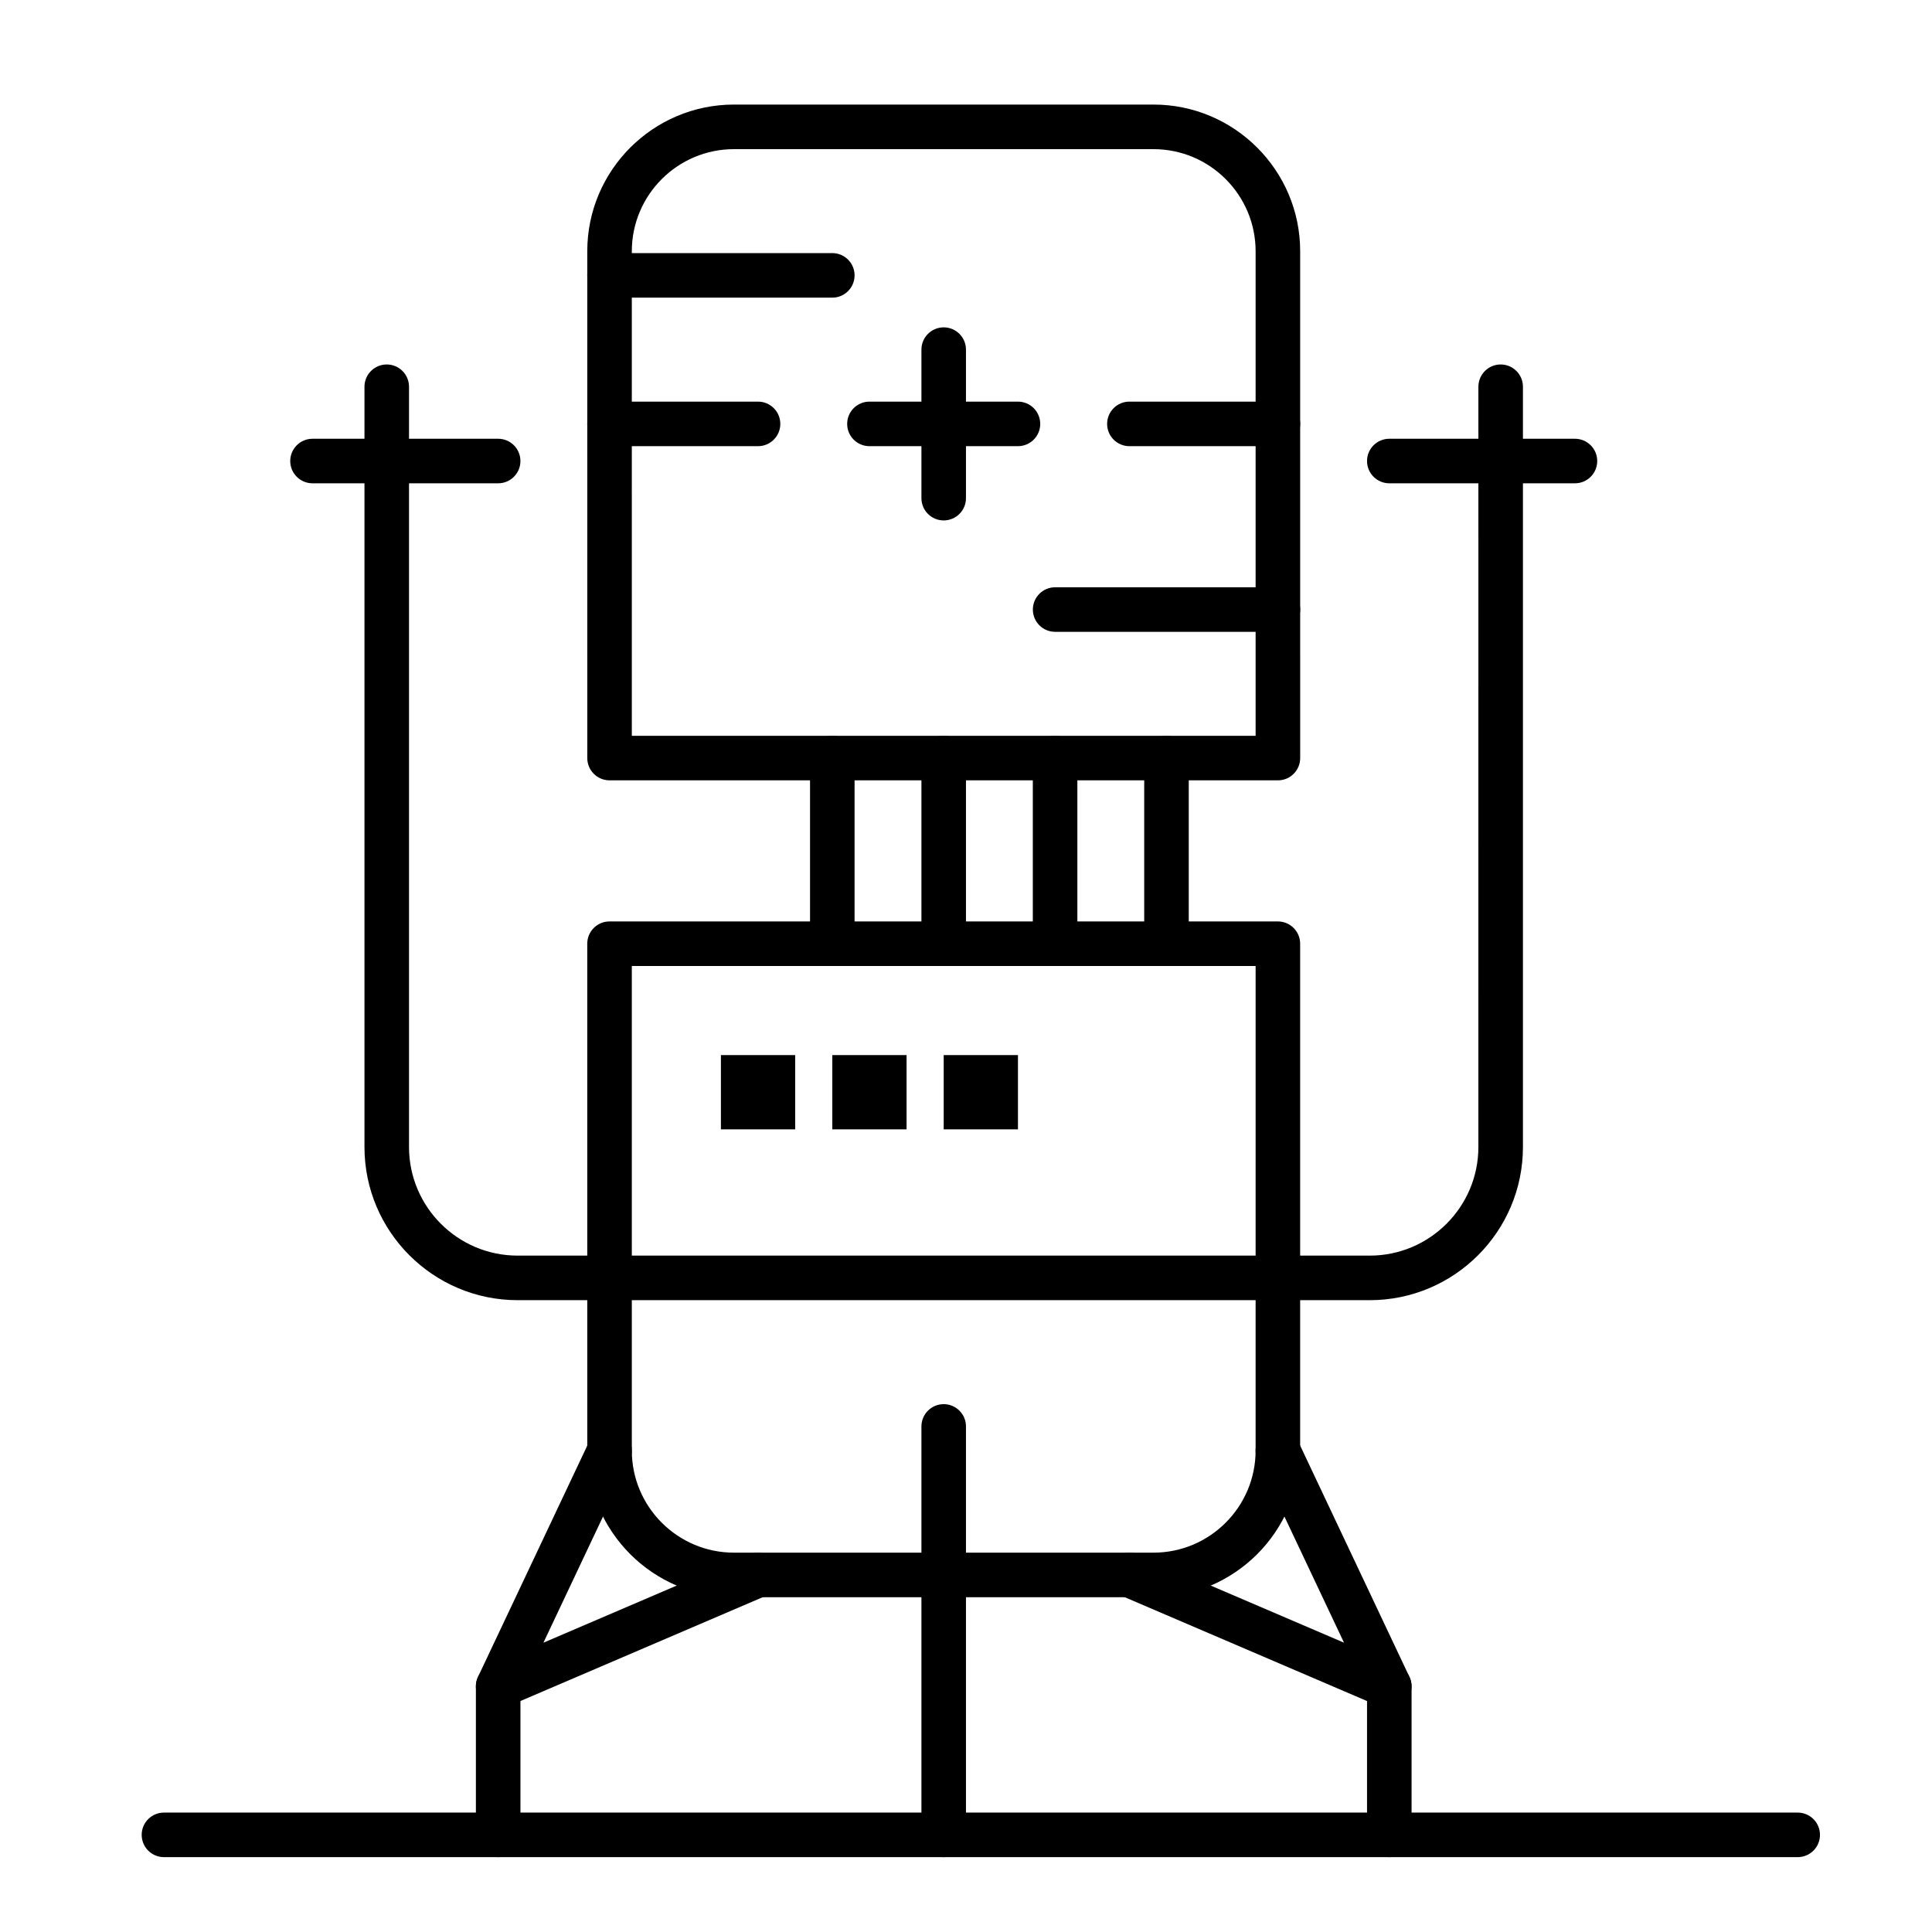 <?xml version="1.0" encoding="UTF-8"?>
<!-- Uploaded to: ICON Repo, www.iconrepo.com, Generator: ICON Repo Mixer Tools -->
<svg fill="#000000" width="800px" height="800px" version="1.1" viewBox="144 144 512 512" xmlns="http://www.w3.org/2000/svg">
 <g>
  <path d="m482.66 350.8h-177.12c-3.262 0-5.902-2.644-5.902-5.902l-0.004-134.32c0-21.43 17.438-38.867 38.867-38.867h111.19c21.43 0 38.867 17.438 38.867 38.867l0.004 134.32c0 3.262-2.644 5.902-5.902 5.902zm-171.22-11.805h165.31v-128.41c0-14.922-12.141-27.059-27.059-27.059h-111.19c-14.922 0-27.062 12.137-27.062 27.059z"/>
  <path d="m449.69 567.28h-111.19c-21.43 0-38.867-17.438-38.867-38.867l-0.004-134.32c0-3.262 2.644-5.902 5.902-5.902h177.12c3.262 0 5.902 2.644 5.902 5.902v134.32c0.004 21.434-17.434 38.867-38.863 38.867zm-138.25-167.28v128.41c0 14.922 12.137 27.059 27.059 27.059h111.19c14.922 0 27.059-12.141 27.059-27.059l0.004-128.41z"/>
  <path d="m453.13 400c-3.262 0-5.902-2.644-5.902-5.902v-49.199c0-3.262 2.644-5.902 5.902-5.902 3.262 0 5.902 2.644 5.902 5.902v49.199c0.004 3.258-2.641 5.902-5.902 5.902z"/>
  <path d="m423.61 400c-3.262 0-5.902-2.644-5.902-5.902v-49.199c0-3.262 2.644-5.902 5.902-5.902 3.262 0 5.902 2.644 5.902 5.902v49.199c0.004 3.258-2.641 5.902-5.902 5.902z"/>
  <path d="m394.09 400c-3.262 0-5.902-2.644-5.902-5.902v-49.199c0-3.262 2.644-5.902 5.902-5.902 3.262 0 5.902 2.644 5.902 5.902v49.199c0.004 3.258-2.641 5.902-5.902 5.902z"/>
  <path d="m364.57 400c-3.262 0-5.902-2.644-5.902-5.902v-49.199c0-3.262 2.644-5.902 5.902-5.902 3.262 0 5.902 2.644 5.902 5.902v49.199c0 3.258-2.641 5.902-5.902 5.902z"/>
  <path d="m344.89 262.24h-39.359c-3.262 0-5.902-2.644-5.902-5.902 0-3.262 2.644-5.902 5.902-5.902h39.359c3.262 0 5.902 2.644 5.902 5.902 0 3.258-2.641 5.902-5.902 5.902z"/>
  <path d="m276.02 272.08h-49.203c-3.262 0-5.902-2.644-5.902-5.902 0-3.262 2.644-5.902 5.902-5.902h49.199c3.262 0 5.902 2.644 5.902 5.902 0.004 3.258-2.641 5.902-5.898 5.902z"/>
  <path d="m482.66 262.24h-39.359c-3.262 0-5.902-2.644-5.902-5.902 0-3.262 2.644-5.902 5.902-5.902h39.359c3.262 0 5.902 2.644 5.902 5.902 0 3.258-2.644 5.902-5.902 5.902z"/>
  <path d="m561.38 272.08h-49.199c-3.262 0-5.902-2.644-5.902-5.902 0-3.262 2.644-5.902 5.902-5.902h49.199c3.262 0 5.902 2.644 5.902 5.902 0 3.258-2.641 5.902-5.902 5.902z"/>
  <path d="m394.09 281.92c-3.262 0-5.902-2.644-5.902-5.902v-39.363c0-3.262 2.644-5.902 5.902-5.902 3.262 0 5.902 2.644 5.902 5.902v39.359c0.004 3.262-2.641 5.906-5.902 5.906z"/>
  <path d="m413.77 262.24h-39.359c-3.262 0-5.902-2.644-5.902-5.902 0-3.262 2.644-5.902 5.902-5.902h39.359c3.262 0 5.902 2.644 5.902 5.902 0.004 3.258-2.641 5.902-5.902 5.902z"/>
  <path d="m276.02 596.8c-1.57 0-3.117-0.629-4.25-1.805-1.703-1.766-2.137-4.402-1.086-6.621l29.52-62.484c1.391-2.949 4.914-4.207 7.859-2.816 2.949 1.391 4.207 4.91 2.816 7.859l-22.867 48.398 54.562-23.383c2.996-1.285 6.469 0.102 7.754 3.102 1.285 2.996-0.102 6.469-3.102 7.754l-68.879 29.52c-0.754 0.32-1.543 0.477-2.328 0.477z"/>
  <path d="m276.02 636.16c-3.262 0-5.902-2.644-5.902-5.902v-39.359c0-3.262 2.644-5.902 5.902-5.902 3.262 0 5.902 2.644 5.902 5.902v39.359c0 3.258-2.644 5.902-5.902 5.902z"/>
  <path d="m512.17 596.8c-0.785 0-1.574-0.156-2.324-0.477l-68.879-29.52c-2.996-1.285-4.387-4.754-3.102-7.754 1.281-2.996 4.754-4.387 7.754-3.102l54.562 23.383-22.867-48.398c-1.395-2.949-0.133-6.469 2.816-7.859 2.949-1.395 6.469-0.133 7.859 2.816l29.52 62.484c1.047 2.219 0.613 4.856-1.086 6.621-1.137 1.176-2.68 1.805-4.254 1.805z"/>
  <path d="m512.18 636.16c-3.262 0-5.902-2.644-5.902-5.902v-39.359c0-3.262 2.644-5.902 5.902-5.902 3.262 0 5.902 2.644 5.902 5.902v39.359c0 3.258-2.644 5.902-5.902 5.902z"/>
  <path d="m620.41 636.16h-432.96c-3.262 0-5.902-2.644-5.902-5.902 0-3.262 2.644-5.902 5.902-5.902h432.96c3.262 0 5.902 2.644 5.902 5.902 0.004 3.258-2.641 5.902-5.902 5.902z"/>
  <path d="m335.05 423.61h19.68v19.68h-19.68z"/>
  <path d="m364.57 423.61h19.68v19.68h-19.68z"/>
  <path d="m394.09 423.61h19.68v19.68h-19.68z"/>
  <path d="m394.09 636.16c-3.262 0-5.902-2.644-5.902-5.902v-108.24c0-3.262 2.644-5.902 5.902-5.902 3.262 0 5.902 2.644 5.902 5.902v108.24c0.004 3.258-2.641 5.902-5.902 5.902z"/>
  <path d="m482.66 311.44h-59.039c-3.262 0-5.902-2.644-5.902-5.902 0-3.262 2.644-5.902 5.902-5.902h59.039c3.262 0 5.902 2.644 5.902 5.902 0 3.258-2.644 5.902-5.902 5.902z"/>
  <path d="m364.57 222.88h-59.039c-3.262 0-5.902-2.644-5.902-5.902 0-3.262 2.644-5.902 5.902-5.902h59.039c3.262 0 5.902 2.644 5.902 5.902 0 3.258-2.641 5.902-5.902 5.902z"/>
  <path d="m507.01 488.56h-225.83c-22.379 0-40.59-18.207-40.59-40.59v-201.48c0-3.262 2.644-5.902 5.902-5.902 3.262 0 5.902 2.644 5.902 5.902v201.48c0 15.871 12.91 28.781 28.781 28.781h225.83c15.871 0 28.781-12.91 28.781-28.781l0.004-201.48c0-3.262 2.644-5.902 5.902-5.902 3.262 0 5.902 2.644 5.902 5.902v201.48c0.004 22.383-18.203 40.59-40.586 40.59z"/>
 </g>
</svg>